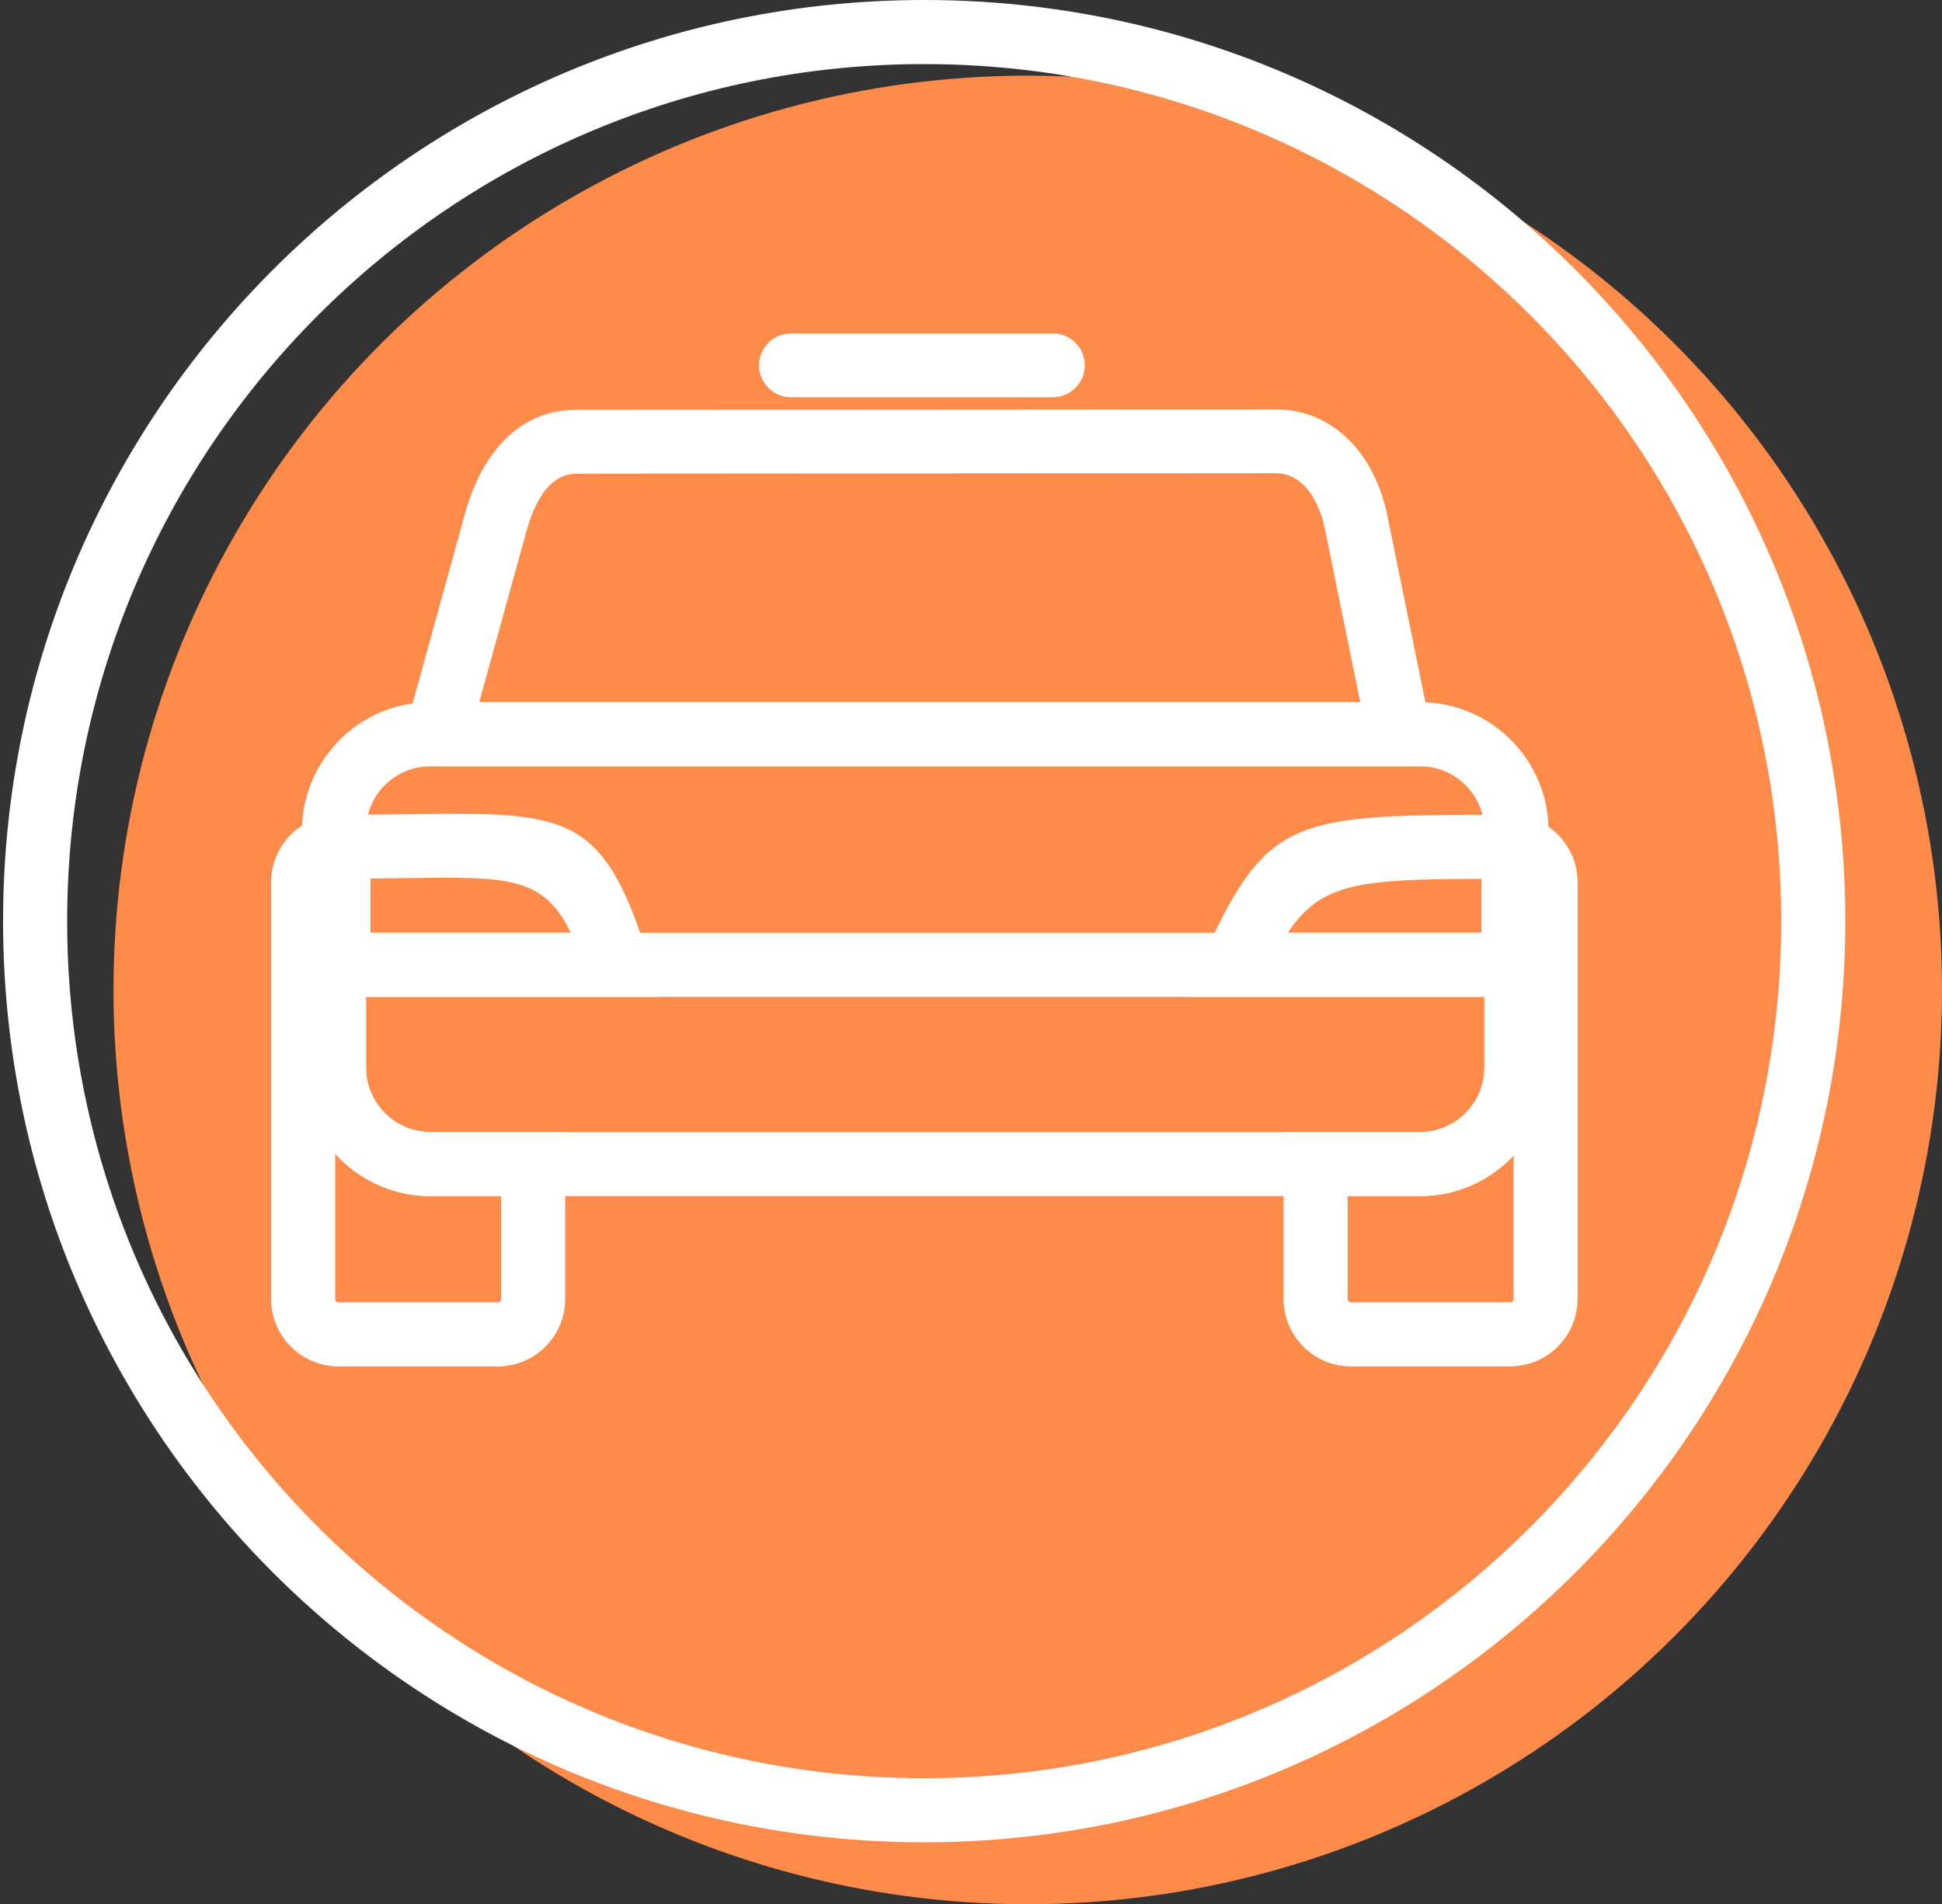 <?xml version="1.0" encoding="UTF-8"?> <svg xmlns="http://www.w3.org/2000/svg" width="154" height="151" viewBox="0 0 154 151" fill="none"><rect x="0" y="0" width="154" height="151" fill="#333333" stroke="none"/><circle cx="72.5" cy="72.5" r="72.5" transform="matrix(0 -1 -1 0 154 151)" fill="#FF8B4A"></circle><path d="M73.288 5.082C54.521 5.082 37.529 12.689 25.231 24.987C12.933 37.285 5.326 54.274 5.326 73.044C5.326 91.811 12.933 108.803 25.231 121.101C37.529 133.399 54.519 141.006 73.288 141.006C92.055 141.006 109.047 133.399 121.345 121.101C133.644 108.803 141.251 91.811 141.251 73.044C141.251 54.277 133.644 37.285 121.345 24.987C109.047 12.689 92.055 5.082 73.288 5.082ZM21.639 21.395C34.857 8.176 53.118 0 73.288 0C93.458 0 111.719 8.176 124.938 21.395C138.156 34.613 146.332 52.874 146.332 73.044C146.332 93.214 138.156 111.475 124.938 124.694C111.719 137.912 93.458 146.088 73.288 146.088C53.118 146.088 34.857 137.912 21.639 124.694C8.42 111.475 0.244 93.214 0.244 73.044C0.244 52.874 8.42 34.613 21.639 21.395Z" fill="white"></path><path d="M112.622 94.848H34.121C31.321 94.848 28.777 93.702 26.934 91.861C25.09 90.018 23.947 87.472 23.947 84.674V65.857C23.947 63.064 25.093 60.521 26.934 58.68V58.669C28.777 56.826 31.323 55.683 34.121 55.683H112.622C115.423 55.683 117.969 56.828 119.81 58.669C121.653 60.513 122.797 63.056 122.797 65.857V84.674C122.797 87.474 121.651 90.018 119.81 91.861C117.966 93.705 115.423 94.848 112.622 94.848ZM34.121 89.766H112.622C114.02 89.766 115.294 89.192 116.217 88.269C117.14 87.346 117.715 86.071 117.715 84.674V65.857C117.715 64.459 117.14 63.185 116.217 62.262C115.294 61.339 114.02 60.764 112.622 60.764H34.121C32.724 60.764 31.449 61.339 30.526 62.262L30.521 62.256C29.601 63.179 29.029 64.454 29.029 65.857V84.674C29.029 86.071 29.603 87.346 30.526 88.269C31.449 89.192 32.724 89.766 34.121 89.766Z" fill="white"></path><path d="M32.266 58.171C32.274 57.872 32.292 57.602 32.326 57.371C32.358 57.148 32.415 56.889 32.497 56.593L36.863 40.768C37.476 38.541 38.488 36.415 40.028 34.873L40.023 34.868C41.48 33.41 43.35 32.497 45.718 32.497L101.12 32.46C103.511 32.46 105.467 33.391 106.973 34.894H106.983C108.53 36.441 109.55 38.596 110.02 40.899L113.253 56.758C113.3 56.991 113.342 57.212 113.366 57.392C113.4 57.636 113.421 57.906 113.423 58.205L113.444 60.757H32.211L32.269 58.166L32.266 58.171ZM41.748 42.121L38.006 55.68H107.867L105.058 41.913C104.78 40.55 104.219 39.315 103.393 38.489L103.399 38.484C102.803 37.891 102.04 37.524 101.125 37.524L45.723 37.561C44.868 37.561 44.173 37.909 43.62 38.463H43.61C42.757 39.315 42.152 40.655 41.748 42.121Z" fill="white"></path><path d="M39.473 108.352H26.845C25.371 108.352 24.034 107.752 23.066 106.784C22.099 105.817 21.498 104.479 21.498 103.006V69.955C21.498 68.608 22.004 67.372 22.833 66.428C23.664 65.482 24.839 64.832 26.171 64.661L29.029 64.294V84.674C29.029 86.071 29.603 87.346 30.526 88.269C31.449 89.192 32.724 89.766 34.121 89.766H44.82V103.008C44.82 104.482 44.219 105.819 43.252 106.787C42.284 107.754 40.947 108.355 39.473 108.355V108.352ZM26.845 103.27H39.473C39.544 103.27 39.61 103.239 39.659 103.192C39.709 103.142 39.738 103.076 39.738 103.006V94.848H34.121C31.321 94.848 28.775 93.702 26.934 91.861L26.58 91.489V103.006C26.58 103.076 26.611 103.142 26.659 103.192C26.708 103.242 26.774 103.27 26.845 103.27Z" fill="white"></path><path d="M119.762 108.352H107.134C105.66 108.352 104.323 107.752 103.355 106.784C102.388 105.816 101.787 104.479 101.787 103.005V89.763H112.619C114.022 89.763 115.297 89.192 116.22 88.271L116.214 88.266C117.138 87.343 117.712 86.069 117.712 84.671V64.155L120.698 64.69C121.957 64.915 123.066 65.587 123.856 66.528C124.634 67.459 125.106 68.654 125.106 69.952V103.003C125.106 104.476 124.506 105.814 123.538 106.781C122.571 107.749 121.233 108.349 119.76 108.349L119.762 108.352ZM107.134 103.27H119.762C119.833 103.27 119.899 103.239 119.949 103.192C119.998 103.142 120.027 103.076 120.027 103.005V91.633L119.81 91.858H119.799C117.956 93.702 115.415 94.845 112.619 94.845H106.869V103.003C106.869 103.074 106.9 103.139 106.948 103.189C106.997 103.239 107.063 103.268 107.134 103.268V103.27Z" fill="white"></path><path d="M48.929 79.049H24.301V64.606H26.842C29.514 64.606 30.893 64.585 32.154 64.567C44.82 64.386 47.788 64.341 51.349 75.753L52.379 79.049H48.929ZM29.383 73.967H45.263C43.11 69.475 40.212 69.517 32.215 69.63L29.383 69.669V73.967Z" fill="white"></path><path d="M120.015 79.049H93.984L95.623 75.456C100.574 64.608 102.868 64.608 119.79 64.608H122.553V79.052H120.012L120.015 79.049ZM102.129 73.967H117.474V69.693C107.845 69.714 104.738 69.994 102.129 73.967Z" fill="white"></path><path d="M120.016 79.049H26.844V73.967H120.016V79.049Z" fill="white"></path><path d="M83.495 26.437C84.892 26.437 86.025 27.57 86.025 28.967C86.025 30.365 84.892 31.498 83.495 31.498L62.722 31.5C61.324 31.5 60.191 30.368 60.191 28.97C60.191 27.572 61.324 26.44 62.722 26.44L83.495 26.437Z" fill="white"></path></svg> 